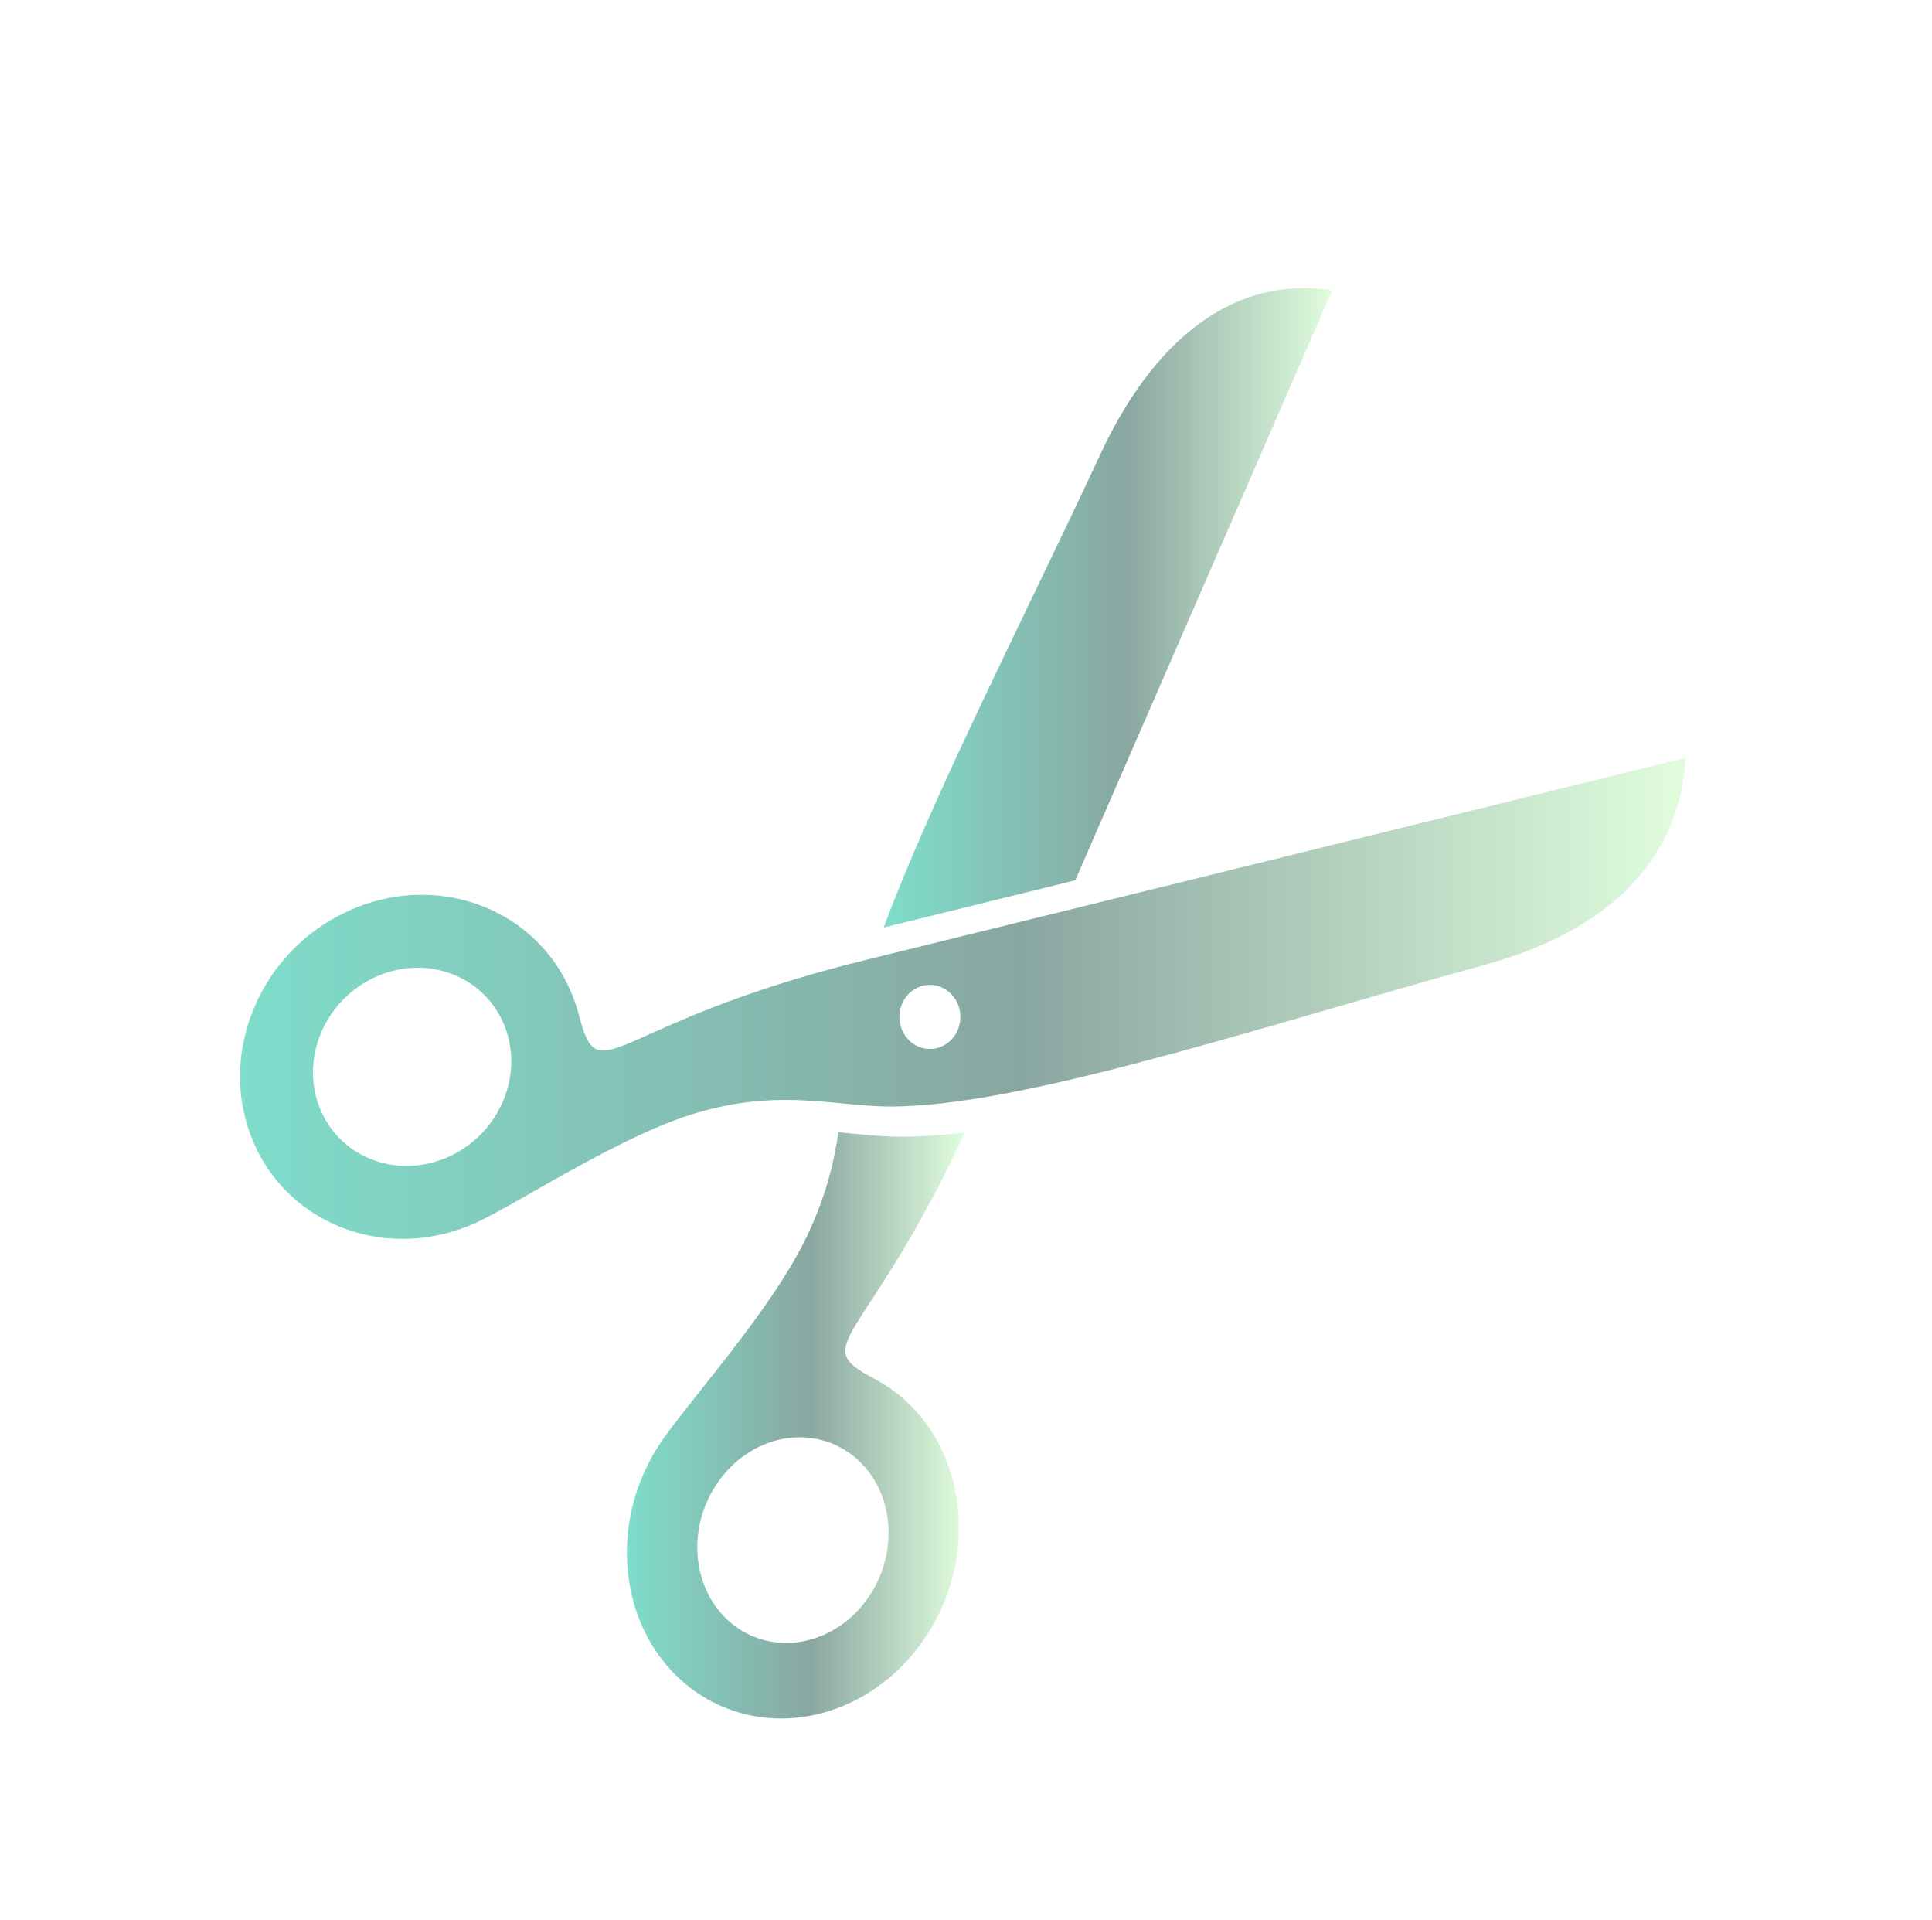 <svg width="161" height="160" viewBox="0 0 161 160" fill="none" xmlns="http://www.w3.org/2000/svg">
<g filter="url(#filter0_dd_47_33)">
<path fill-rule="evenodd" clip-rule="evenodd" d="M46.21 125.328C42.358 120.393 42.168 112.849 46.153 107.05L46.155 107.048C46.869 106.008 48.001 104.583 49.312 102.933C52.302 99.17 56.22 94.238 58.228 90.035C59.809 86.723 60.481 83.942 60.87 81.341C61.204 81.372 61.539 81.403 61.876 81.434C62.771 81.52 63.698 81.606 64.648 81.663C66.618 81.78 68.895 81.654 71.415 81.338C68.082 88.498 65.308 92.745 63.539 95.452C61.718 98.24 60.963 99.395 61.762 100.418C62.122 100.879 62.797 101.312 63.833 101.857C64.43 102.172 65.008 102.538 65.566 102.96C66.471 103.645 67.265 104.435 67.944 105.305C71.796 110.242 71.986 117.783 68.001 123.584C63.312 130.41 54.621 132.24 48.588 127.674C47.683 126.988 46.889 126.2 46.21 125.328ZM63.339 109.551C62.947 109.048 62.49 108.593 61.97 108.199C58.492 105.567 53.486 106.623 50.786 110.554C48.489 113.897 48.599 118.242 50.818 121.086C51.209 121.587 51.667 122.042 52.188 122.438C55.664 125.07 60.672 124.015 63.372 120.083C65.667 116.741 65.559 112.394 63.339 109.551Z" fill="url(#paint0_linear_47_33)"/>
<path d="M102.018 11.188L80.606 60.344L64.638 64.28C68.749 53.249 76.129 38.925 82.694 24.852C87.813 13.886 94.939 10.065 102.018 11.188Z" fill="url(#paint1_linear_47_33)"/>
<path d="M12.131 82.189C12.592 83.255 13.174 84.226 13.852 85.097C17.705 90.035 24.711 91.714 30.916 88.757C34.566 87.016 42.968 81.465 49.183 79.684C55.394 77.9 59.364 78.886 63.814 79.151C74.458 79.783 95.052 72.816 114.886 67.34C126.14 64.233 131.11 57.652 131.456 50.144L63.081 66.996C45.446 71.343 41.861 76.152 40.182 73.999C39.821 73.538 39.55 72.758 39.246 71.585C39.071 70.908 38.84 70.24 38.557 69.584C38.096 68.519 37.514 67.547 36.835 66.675C32.981 61.737 25.975 60.058 19.771 63.015C12.475 66.498 9.052 75.08 12.131 82.189ZM70.457 70.036C71.347 71.176 71.188 72.858 70.1 73.792C69.014 74.727 67.413 74.558 66.523 73.418C65.633 72.278 65.793 70.598 66.879 69.664C67.965 68.729 69.566 68.894 70.457 70.036ZM22.134 68.471C25.708 66.765 29.745 67.734 31.964 70.578C32.355 71.079 32.691 71.64 32.956 72.254C34.729 76.349 32.757 81.296 28.554 83.301C24.978 85.005 20.943 84.036 18.723 81.193C18.331 80.691 17.996 80.131 17.73 79.517C15.959 75.421 17.929 70.477 22.134 68.471Z" fill="url(#paint2_linear_47_33)"/>
</g>
<defs>
<filter id="filter0_dd_47_33" x="0" y="0" width="160.456" height="159.186" filterUnits="userSpaceOnUse" color-interpolation-filters="sRGB">
<feFlood flood-opacity="0" result="BackgroundImageFix"/>
<feColorMatrix in="SourceAlpha" type="matrix" values="0 0 0 0 0 0 0 0 0 0 0 0 0 0 0 0 0 0 127 0" result="hardAlpha"/>
<feOffset dx="9" dy="9"/>
<feGaussianBlur stdDeviation="10"/>
<feComposite in2="hardAlpha" operator="out"/>
<feColorMatrix type="matrix" values="0 0 0 0 0.129 0 0 0 0 0.301 0 0 0 0 0.312 0 0 0 0.35 0"/>
<feBlend mode="normal" in2="BackgroundImageFix" result="effect1_dropShadow_47_33"/>
<feColorMatrix in="SourceAlpha" type="matrix" values="0 0 0 0 0 0 0 0 0 0 0 0 0 0 0 0 0 0 127 0" result="hardAlpha"/>
<feOffset dy="4"/>
<feGaussianBlur stdDeviation="2"/>
<feComposite in2="hardAlpha" operator="out"/>
<feColorMatrix type="matrix" values="0 0 0 0 0 0 0 0 0 0 0 0 0 0 0 0 0 0 0.25 0"/>
<feBlend mode="normal" in2="effect1_dropShadow_47_33" result="effect2_dropShadow_47_33"/>
<feBlend mode="normal" in="SourceGraphic" in2="effect2_dropShadow_47_33" result="shape"/>
</filter>
<linearGradient id="paint0_linear_47_33" x1="43.242" y1="105.763" x2="71.416" y2="105.763" gradientUnits="userSpaceOnUse">
<stop stop-color="#7FDDCB"/>
<stop offset="0.54" stop-color="#89A7A1"/>
<stop offset="1" stop-color="#E1FDDD"/>
</linearGradient>
<linearGradient id="paint1_linear_47_33" x1="64.638" y1="37.64" x2="102.018" y2="37.64" gradientUnits="userSpaceOnUse">
<stop stop-color="#7FDDCB"/>
<stop offset="0.54" stop-color="#89A7A1"/>
<stop offset="1" stop-color="#E1FDDD"/>
</linearGradient>
<linearGradient id="paint2_linear_47_33" x1="11.001" y1="70.181" x2="131.456" y2="70.181" gradientUnits="userSpaceOnUse">
<stop stop-color="#7FDDCB"/>
<stop offset="0.54" stop-color="#89A7A1"/>
<stop offset="1" stop-color="#E1FDDD"/>
</linearGradient>
</defs>
</svg>
